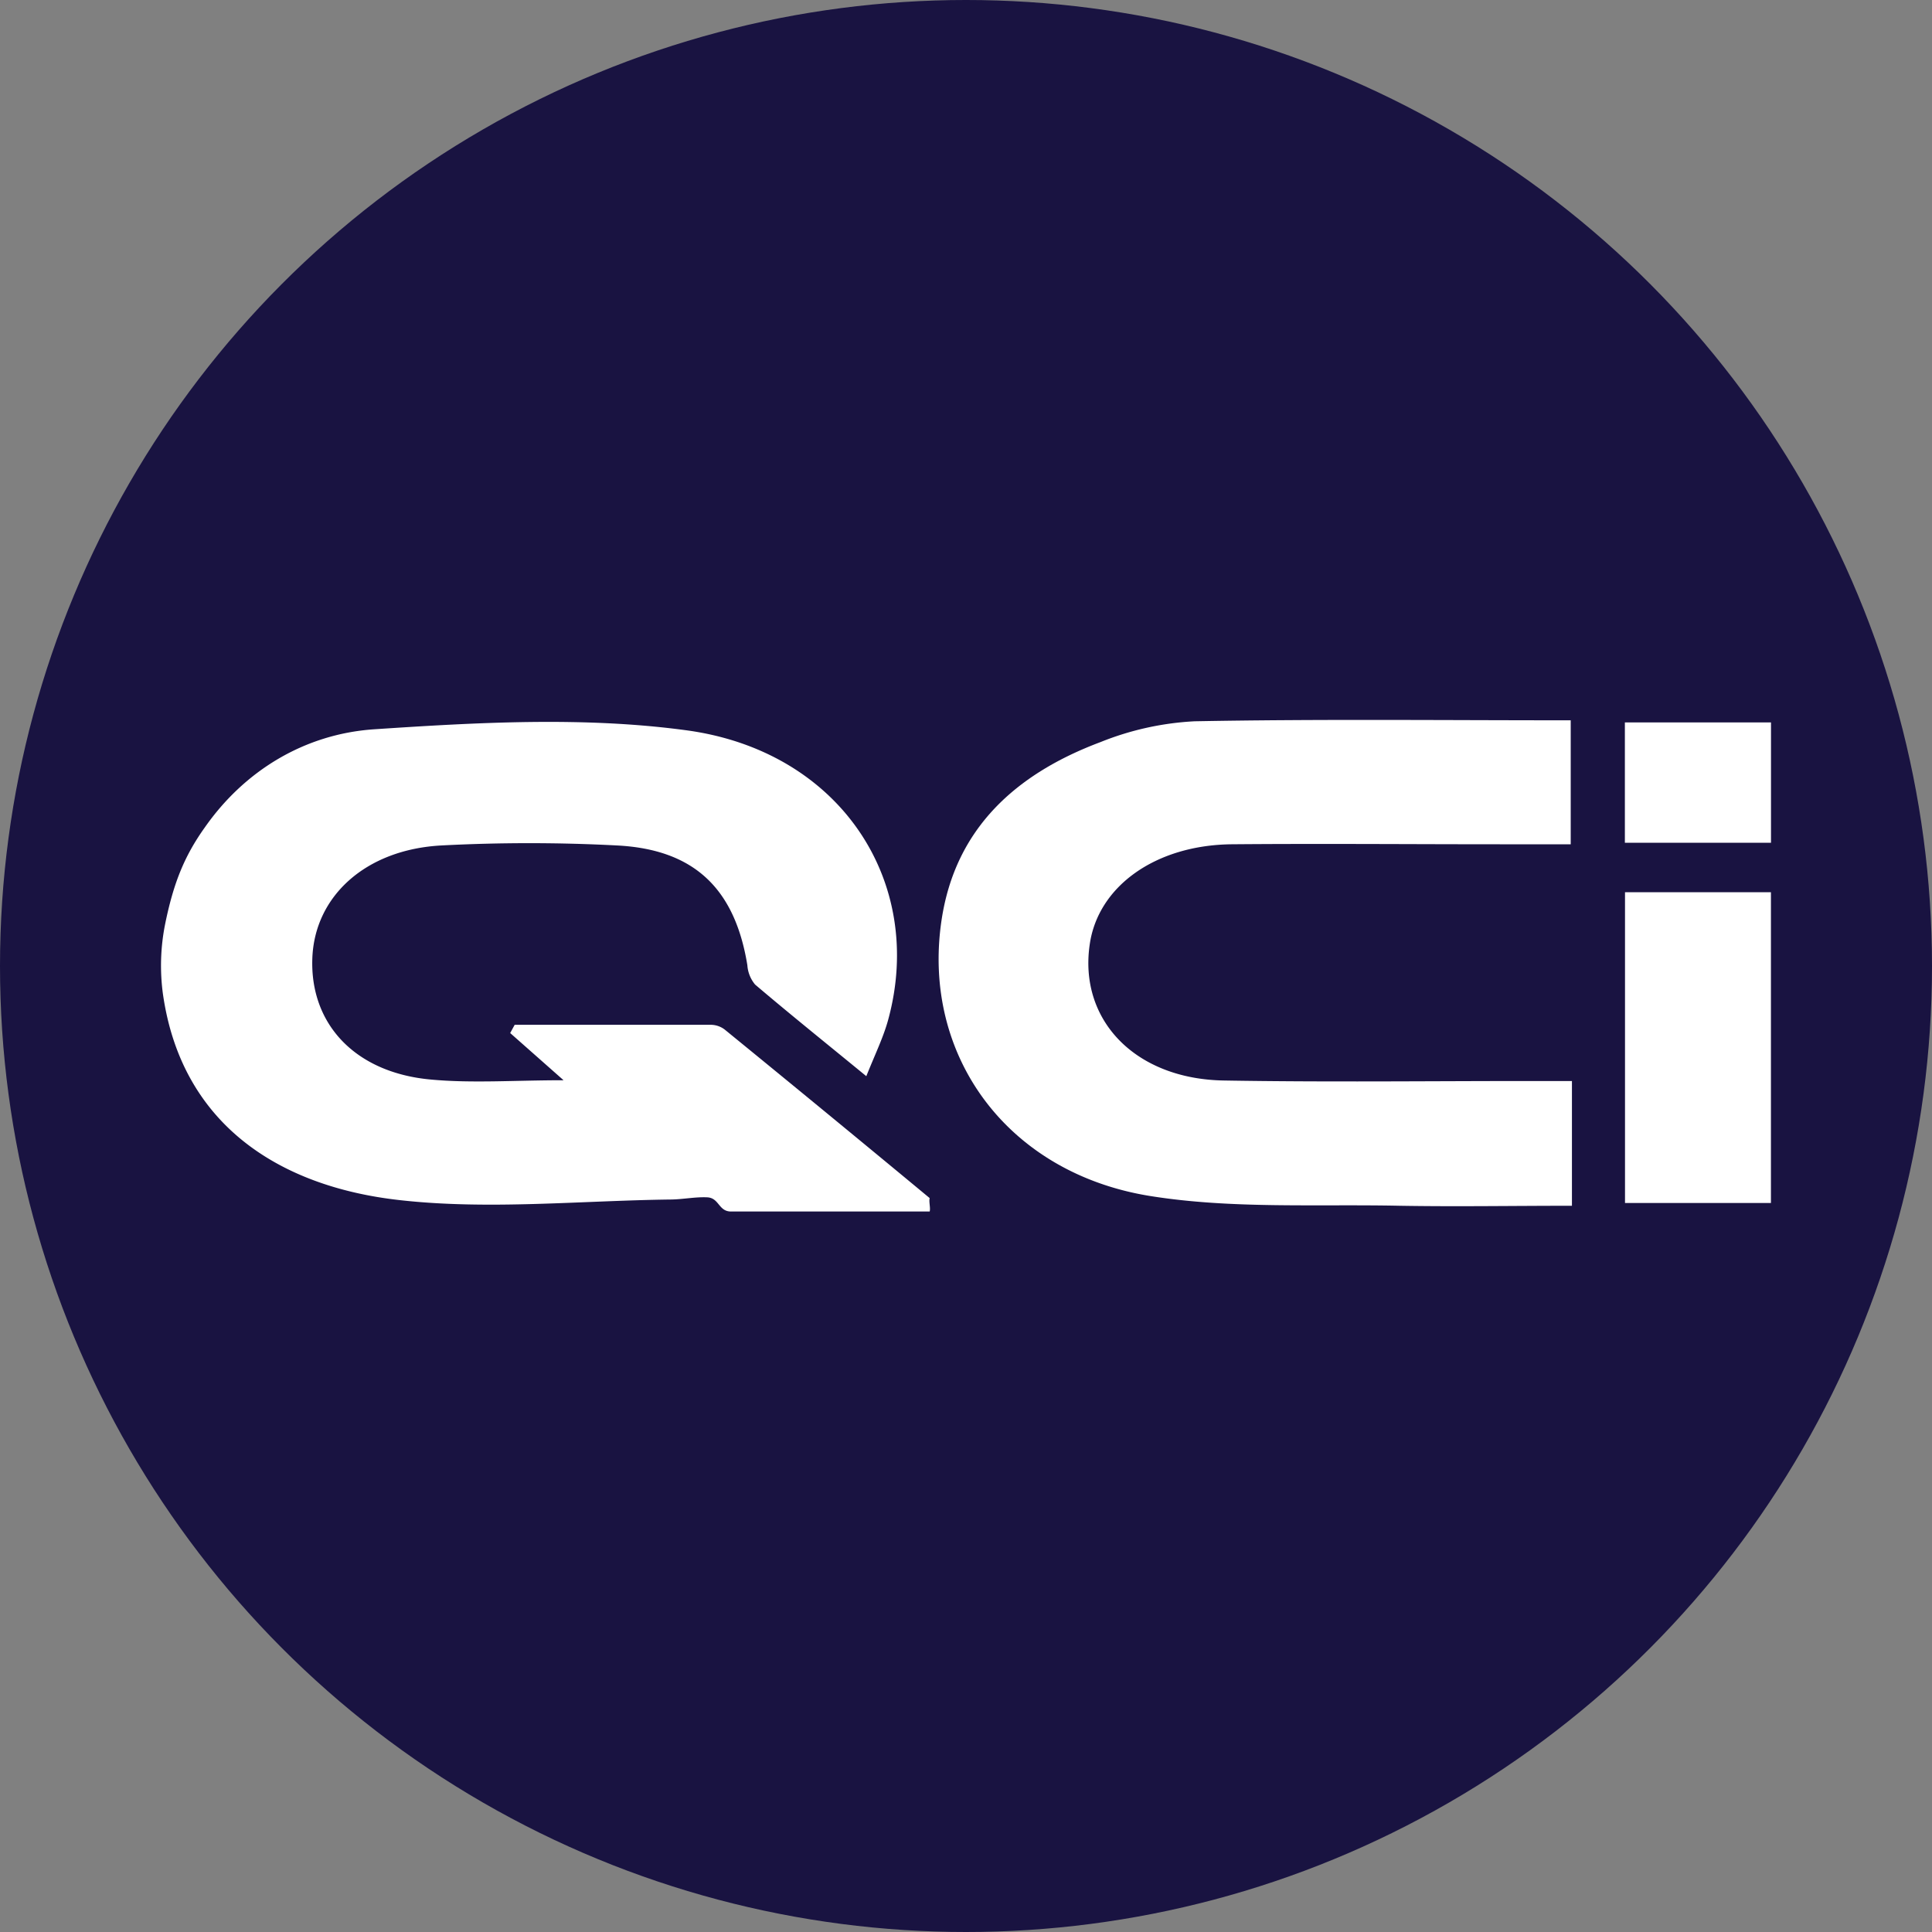 <?xml version='1.0' encoding='utf-8'?>
<svg xmlns="http://www.w3.org/2000/svg" id="Layer_1" data-name="Layer 1" viewBox="0 0 300 300" width="300" height="300"><rect x="0" y="0" width="300" height="300" fill="#808080" stroke="none"/><defs><clipPath id="bz_circular_clip"><circle cx="150.0" cy="150.0" r="150.0" /></clipPath></defs><g clip-path="url(#bz_circular_clip)"><rect x="-1.5" y="-1.5" width="303" height="303" fill="#191341" /><path d="M25.64,143.5c1.28-6.28,2.94-10.5,6.15-15C38,119.61,47.34,114,58,113.25c16.07-1.07,32.49-2,48.36.12,24.1,3.14,37.41,23.59,31.55,45-.74,2.7-2,5.27-3.39,8.74-6.17-5.06-11.79-9.57-17.27-14.23a5.24,5.24,0,0,1-1.2-3c-1.93-11.86-8.23-18-20.29-18.6a262.34,262.34,0,0,0-27.19,0c-11.78.62-19.71,7.88-20.07,17.5-.39,10.23,6.64,17.78,18.38,18.85,6.46.6,13,.11,20.63.11l-8.29-7.33.7-1.28c10.16,0,20.31,0,30.47,0a3.6,3.6,0,0,1,2.13.73q16,13.05,31.84,26.18c-.15.57.15,1.51,0,2.08H113.39c-1.83-.09-1.74-2.11-3.57-2.2s-3.78.32-5.67.34c-14.05.17-28.26,1.65-42.12.09-19-2.13-33.88-12-36.73-32A32.81,32.81,0,0,1,25.64,143.5Z" fill="#fff" /><path d="M244.09,167.94v19.29c-9.12,0-17.94.15-26.75,0-12.9-.27-26,.51-38.65-1.5-22.3-3.54-35.58-21.84-32.5-42.76,2.12-14.4,11.65-22.85,24.7-27.74A45.22,45.22,0,0,1,185.51,112c19.29-.36,38.58-.15,58.39-.15v19.25h-11c-13.89,0-27.79-.12-41.69,0-11.85.14-20.73,6.57-22,15.57-1.71,11.73,7.06,20.89,20.84,21.11,15.82.27,31.66.08,47.48.08h6.56Z" fill="#fff" /><rect x="252.33" y="138.54" width="22.66" height="48.26" fill="#fff" /><rect x="252.31" y="112.18" width="22.69" height="18.68" fill="#fff" /></g></svg>